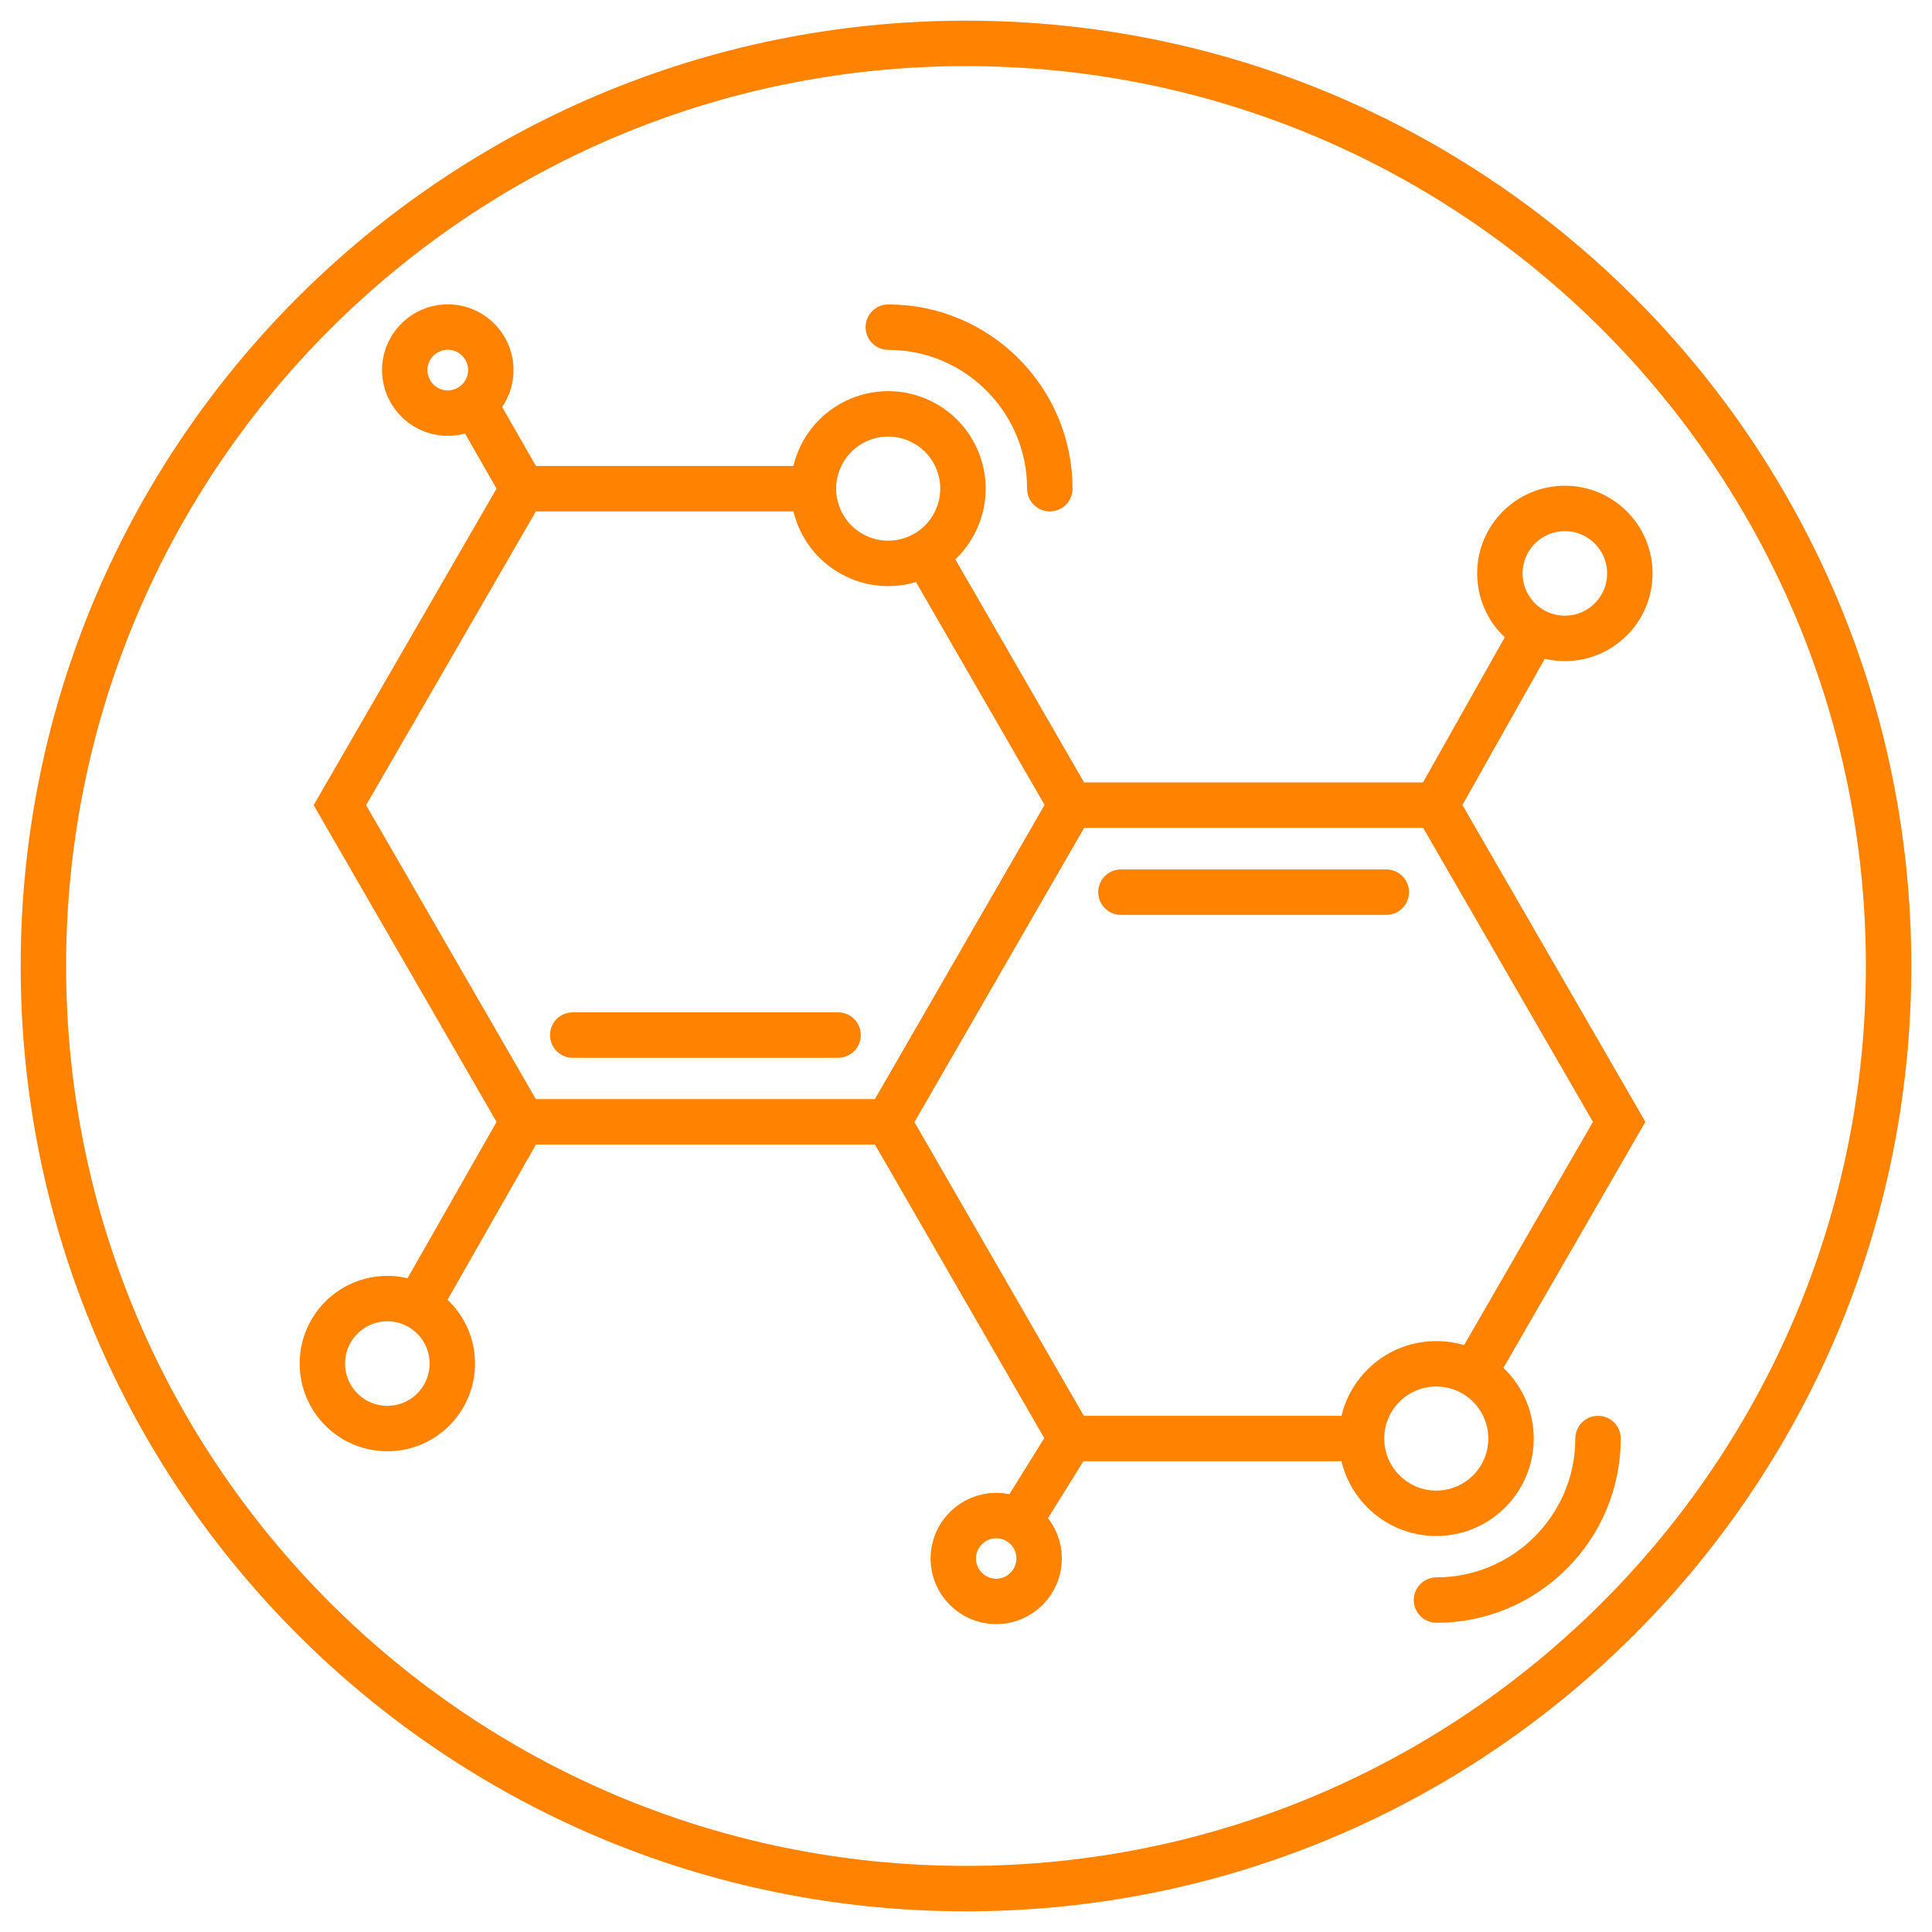 <?xml version="1.0" encoding="UTF-8"?><svg id="Capa_1" xmlns="http://www.w3.org/2000/svg" viewBox="0 0 85.04 85.04"><defs><style>.cls-1,.cls-2{stroke-miterlimit:10;}.cls-1,.cls-2,.cls-3{fill:none;stroke:#ff8300;stroke-width:2px;}.cls-2{stroke-linecap:round;}</style></defs><path class="cls-3" d="M42.52,83.13c22.43,0,40.61-18.18,40.61-40.61S64.95,1.91,42.52,1.91,1.91,20.09,1.91,42.52s18.18,40.61,40.61,40.61Z"/><g><polyline class="cls-1" points="40.74 24.35 47.14 35.44 39.1 49.38 23.01 49.38 14.96 35.44 23.01 21.51 35.81 21.51"/><line class="cls-2" x1="25.21" y1="45.56" x2="36.89" y2="45.56"/><polyline class="cls-1" points="59.93 63.32 47.13 63.32 39.09 49.38 47.13 35.44 63.22 35.44 71.27 49.38 64.87 60.47"/><line class="cls-2" x1="49.34" y1="39.27" x2="61.02" y2="39.27"/><line class="cls-1" x1="63.22" y1="35.44" x2="67.54" y2="27.77"/><circle class="cls-1" cx="68.88" cy="25.24" r="2.86"/><g><line class="cls-1" x1="23.01" y1="49.38" x2="18.39" y2="57.49"/><path class="cls-1" d="M14.19,60.02c0-1.58,1.28-2.86,2.86-2.86s2.86,1.28,2.86,2.86-1.28,2.86-2.86,2.86-2.86-1.28-2.86-2.86Z"/></g><path class="cls-2" d="M39.1,14.4c3.92,0,7.11,3.19,7.11,7.11"/><circle class="cls-1" cx="39.1" cy="21.51" r="3.29" transform="translate(4.26 49.4) rotate(-67.5)"/><path class="cls-2" d="M70.34,63.32c0,3.92-3.19,7.11-7.11,7.11"/><circle class="cls-1" cx="63.22" cy="63.32" r="3.29"/><line class="cls-1" x1="47.13" y1="63.32" x2="44.85" y2="66.99"/><path class="cls-1" d="M45.74,68.6c0-1.05-.85-1.89-1.89-1.89s-1.89,.85-1.89,1.89,.85,1.89,1.89,1.89,1.89-.85,1.89-1.89Z"/><line class="cls-1" x1="23.01" y1="21.51" x2="20.88" y2="17.79"/><path class="cls-1" d="M19.06,18.07c.98,.36,2.07-.15,2.43-1.13,.36-.98-.15-2.07-1.13-2.43-.98-.36-2.07,.15-2.43,1.13-.36,.98,.15,2.07,1.13,2.43Z"/></g></svg>